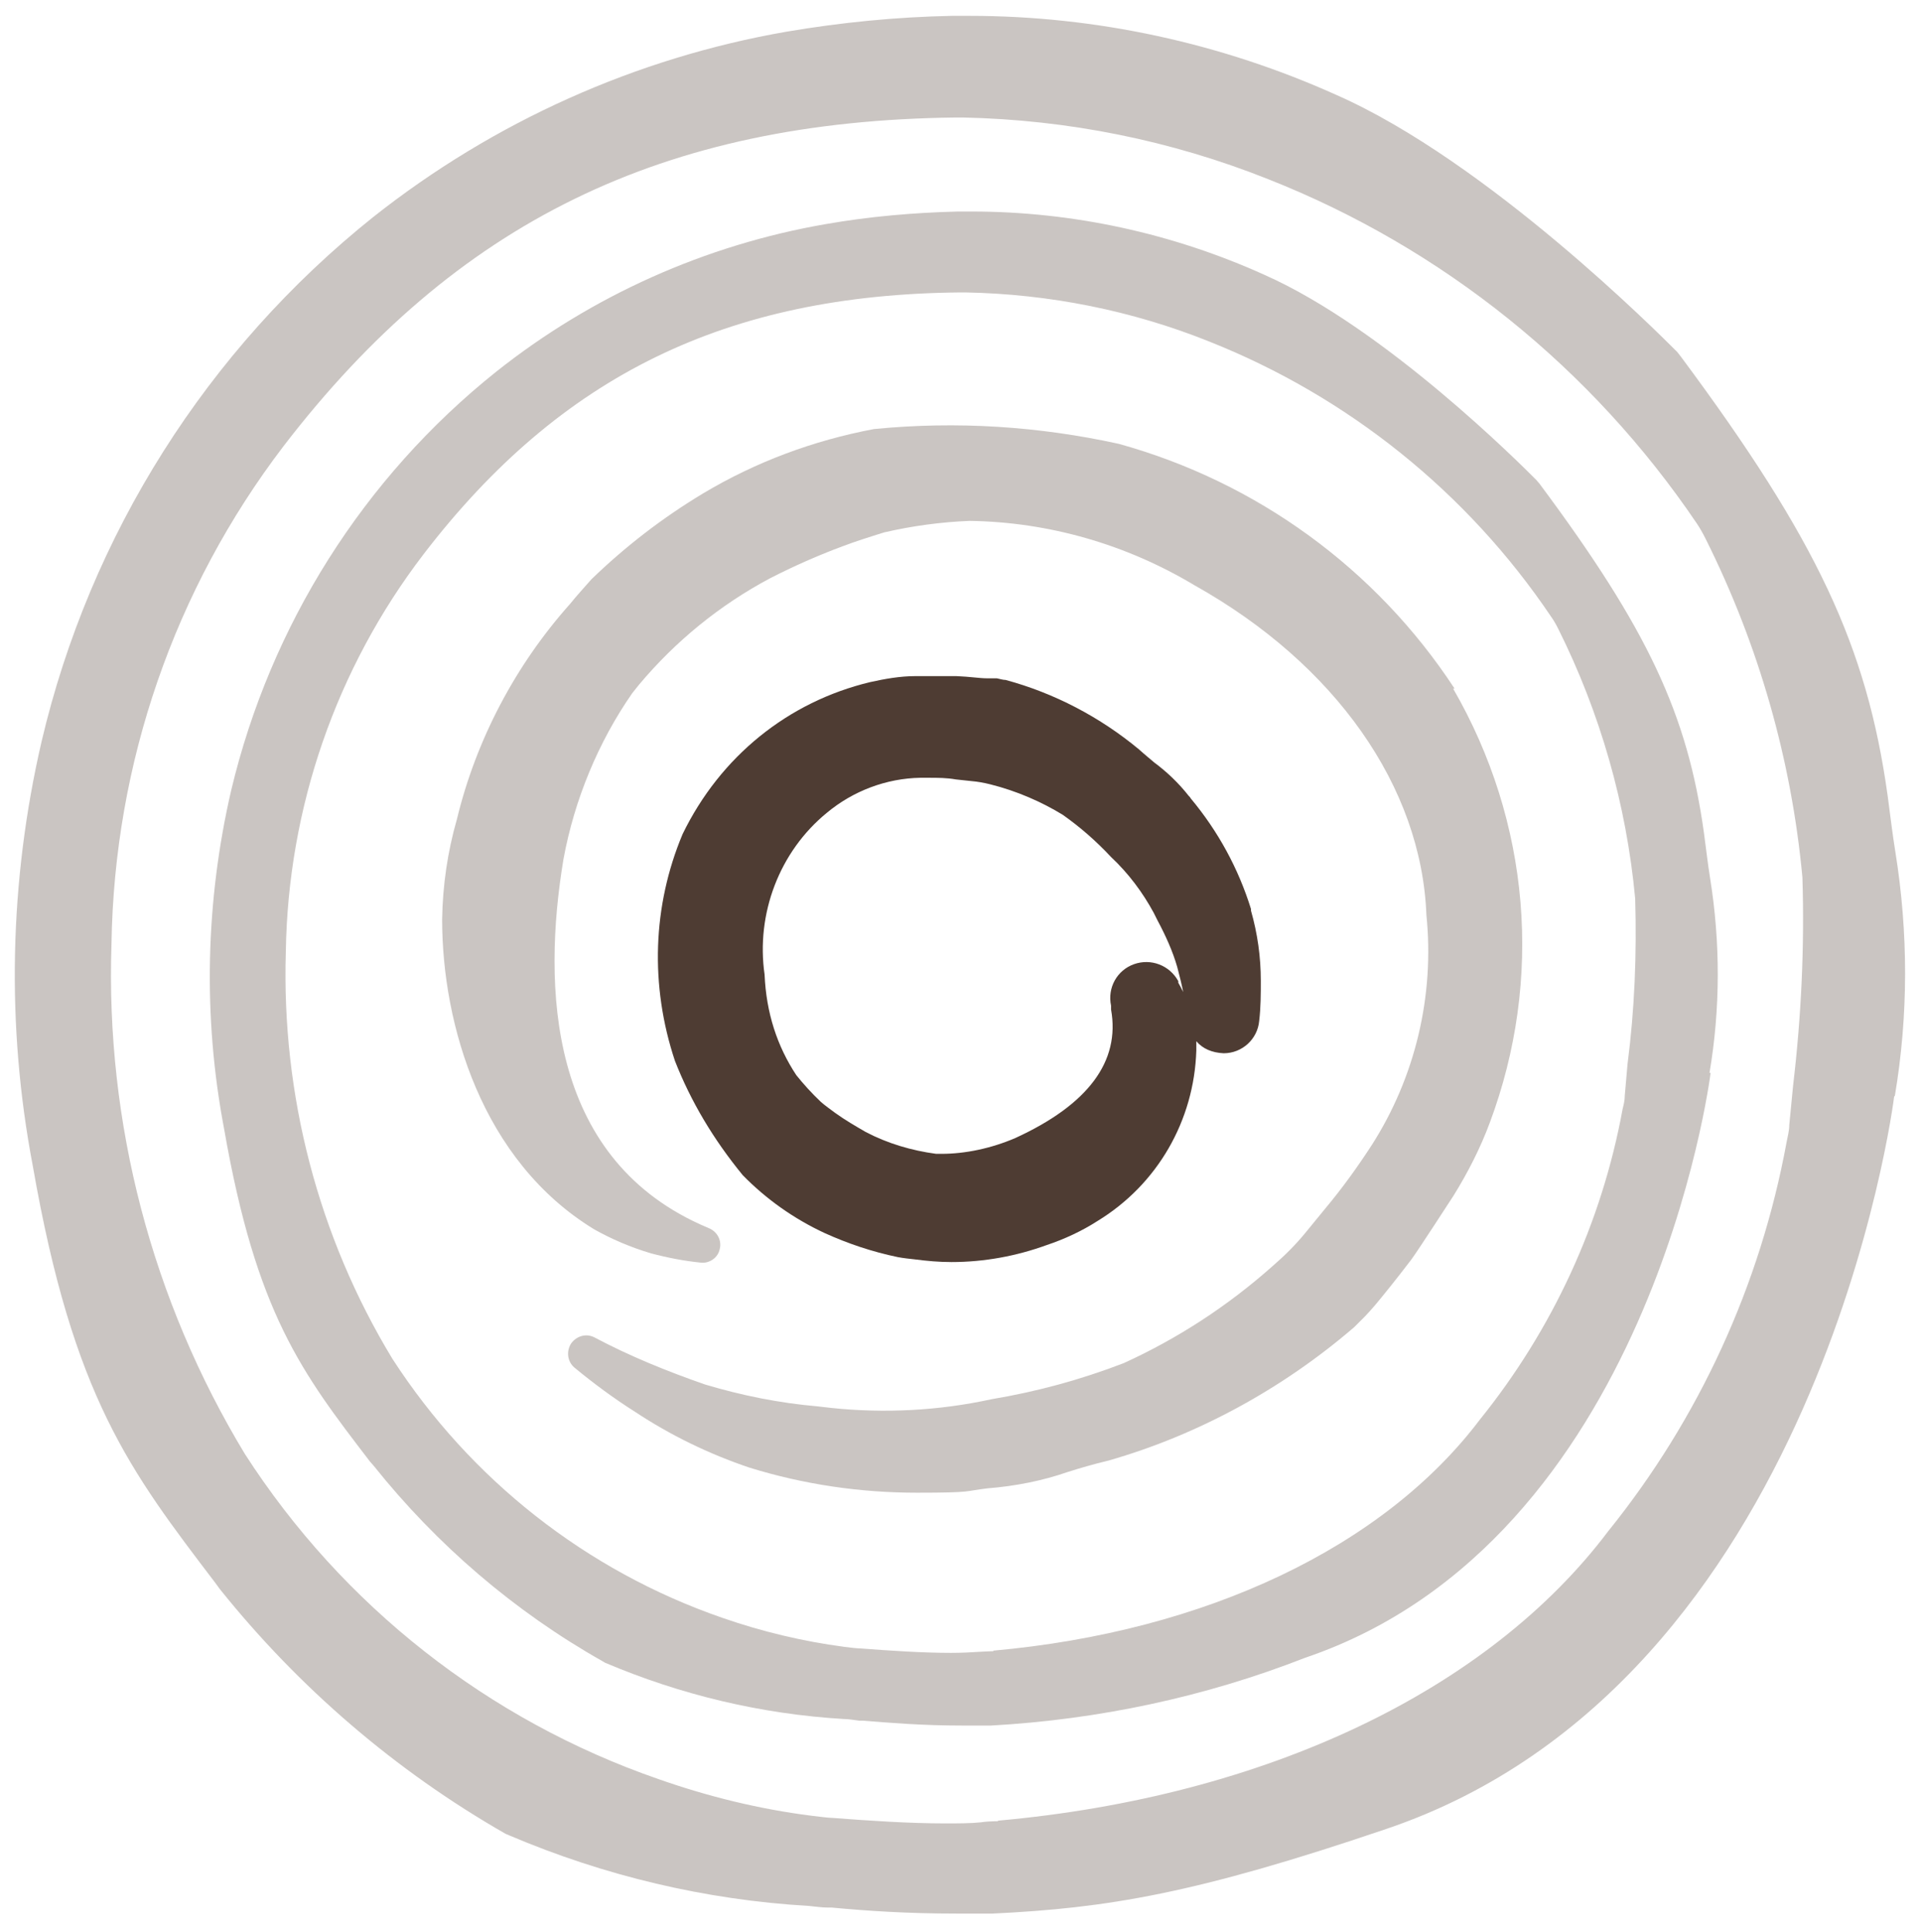 <?xml version="1.0" encoding="UTF-8"?>
<svg xmlns="http://www.w3.org/2000/svg" id="Ebene_1" version="1.1" viewBox="0 0 351.5 353.5">
  <path id="Pfad_1092" d="M346.7,200.6c2.5-14.8,2.5-29.9.1-44.8-.5-3.1-.9-6.4-1.4-10.2-3.8-27.3-12.9-46.8-37.8-80.3-.2-.3-.5-.6-.7-.9-3.5-3.5-34.7-34.8-62.3-47-21.1-9.5-44-14.5-67.2-14.5h-3.2c-10.2.2-20.3,1.2-30.3,2.9-27.6,4.8-53.6,16.5-75.6,33.9-30.4,24.3-51.8,58.1-60.7,96-5.9,25.5-6.5,51.9-1.6,77.6,7.4,42.4,17.8,55.8,33.4,76.3l.8,1.1c14.5,18.1,32.2,33.3,52.3,44.8l.7.3c17.4,7.4,35.9,11.8,54.8,12.9,1.1.1,2.4.3,3.5.3h.7c6.4.6,13.7,1.1,23,1.1h6.4c20.9-1,37.1-3.6,72.1-15.5,79.2-26.8,92.8-133,92.9-134.1M182.6,333.2h-.5c-.6,0-2.1.1-2.6.2-1.9.2-4.1.2-6.6.2-6.6,0-14-.5-20.5-1-.8,0-3-.3-3.9-.4-9.5-1.2-18.9-3.5-28-6.7-31.2-10.8-57.8-31.7-75.7-59.5-17-28.1-25.5-60.5-24.4-93.3.5-33,11.5-64.9,31.5-91.1,31.5-41,69.4-59.5,123-60.1h1.3c19.2.4,38.1,4.2,55.9,11.3,31.9,12.6,59.2,34.6,78.4,63,.6.9,1.1,1.8,1.6,2.8,9.7,19.4,15.7,40.4,17.7,61.9.4,12.7-.2,25.4-1.7,38.1l-.7,7.2c0,1.1-.3,2.1-.5,3.2-4.8,26.1-16,50.5-32.6,71.1-22,29.2-62.7,48.6-111.7,53" fill="#4e3c33" opacity=".3"></path>
  <path d="M266.1,125.9c-14.3-21.8-36.1-37.7-61.4-44.7-14.6-3.2-29.6-4.2-44.8-2.7-11.1,2.1-21.6,6-31.3,11.8-7.3,4.4-14.1,9.6-20.4,15.7-1.3,1.5-2.7,3-3.9,4.5-10,11.2-17.2,24.9-20.7,39.4-1.7,5.9-2.6,12.1-2.7,18.3,0,19.3,7.3,44.2,27.8,56.7,3.2,1.8,6.7,3.3,10.4,4.4,3,.8,6.1,1.4,9.1,1.7,1.6.2,3.2-.9,3.5-2.5.4-1.6-.5-3.2-2-3.8l-1.6-.7c-27.7-12.6-28.9-43.3-25-66.8,2-10.9,6.4-21.5,12.6-30.4l1.2-1.5c6.7-8,14.8-14.6,24-19.5,4.3-2.2,8.8-4.2,13.4-5.9,2.1-.8,4.6-1.6,7.5-2.5,5.2-1.2,10.5-1.9,15.6-2.1,14.5.2,28.7,4.3,41.2,11.8,25.7,14.4,41.5,36.8,42.4,60.3,1.5,14.7-2,29.6-10,42.1-2.6,4-5.4,7.9-8.5,11.6l-3.6,4.4c-1.8,2.2-3.8,4.2-6,6.1-8.2,7.3-17.4,13.3-27.3,17.8-7.8,3-15.8,5.2-24.2,6.6-9.6,2.1-19.5,2.6-29.2,1.6l-2.6-.3c-7-.6-13.9-2-20.6-4-6.9-2.4-13.8-5.2-20.2-8.6-1.5-.8-3.3-.3-4.3,1.1-.9,1.4-.7,3.3.6,4.4,3.5,2.9,7.3,5.7,11.1,8.1,6.5,4.3,13.5,7.7,20.9,10.2,10,3.1,20.3,4.6,30.7,4.6s8.6-.3,12.9-.8c5.1-.4,10.1-1.4,14.7-3,2.2-.7,4.6-1.4,7.5-2.1,16.4-4.7,31.9-13.2,44.9-24.4l1.5-1.5.5-.5c.5-.5,1-1.1,1.8-2,1.5-1.8,3.7-4.5,6.6-8.3,1.2-1.6,7.4-11.2,7.8-11.8,2.6-4.2,4.9-8.7,6.6-13.3,9.8-26.2,7.4-55-6.7-79.4h.2Z" fill="#4e3c33" opacity=".3"></path>
  <path d="M228.9,166.3c-2.3-7.4-6-14.2-11-20.2-.1-.2-.2-.3-.4-.5-1.8-2.3-4-4.4-6.3-6.1-.8-.7-1.7-1.4-2.8-2.4-7.1-5.9-15.5-10.3-24.4-12.7-.5,0-1.1-.2-1.6-.3,0,0-1.1,0-1.2,0h-.7c-1.2,0-3-.3-5.5-.4h-7.5c-2.8,0-5.6.5-8.3,1.1-15,3.6-27.4,13.6-34.3,27.8-5.5,13.1-6,27.7-1.4,41.5,2.9,7.4,7,14.3,12.4,20.9,4.3,4.4,9.4,8,15,10.6,4.2,1.9,8.6,3.4,13.4,4.4,1.1.2,2.1.3,3,.4,2.3.3,4.5.5,6.8.5,6,0,11.9-1.1,17.4-3.1,3.3-1.1,6.5-2.6,9.3-4.4,11-6.7,17.7-18.4,18.1-31.2v-1.7c1.2,1.4,2.9,2.1,5,2.2,3.4,0,6.2-2.6,6.5-5.9.3-2.5.3-5,.3-7.4,0-4.3-.6-8.6-1.8-12.8v-.2ZM215.6,179.5c-1.6-2.9-5-4.2-8.1-3.1-3.1,1.1-4.9,4.3-4.2,7.6v.7c1.7,9.5-4.2,17.4-17.5,23.5-4.4,1.9-9.2,2.9-13.5,2.9h-1c-4.5-.6-8.9-1.9-12.9-4-1.9-1.1-3.8-2.2-5.6-3.5-.8-.6-1.8-1.3-2.6-2-1.7-1.6-3.3-3.4-4.5-4.9-3.5-5.3-5.5-11.4-5.8-18.4-1.6-11.1,2.7-22.5,11.4-29.6,4.8-4,10.9-6.3,17.1-6.4h1.5c1.7,0,3.3,0,5,.3l2.8.3c1.2.1,2.3.3,3.5.6,4.8,1.2,9.4,3.2,13.3,5.6,3.1,2.2,6,4.7,8.8,7.7,3.2,3,5.8,6.5,7.8,10.2l.7,1.4c1.5,2.8,2.8,5.7,3.6,8.5.4,1.5.8,3.1,1.1,4.6-.3-.6-.6-1.2-.9-1.7v-.3Z" fill="#4e3c33"></path>
  <path id="Pfad_1133" d="M312.8,196.3c2-11.8,2-23.9.1-35.7-.4-2.5-.7-5.1-1.1-8.1-3-21.8-10.3-37.4-30.1-64-.2-.2-.4-.5-.6-.7-2.8-2.8-27.6-27.7-49.7-37.5-16.8-7.6-35.1-11.6-53.6-11.6h-2.5c-8.1.2-16.2.9-24.2,2.3-22,3.8-42.8,13.1-60.3,27-24.3,19.4-41.3,46.4-48.5,76.6-4.7,20.3-5.2,41.4-1.3,61.9,5.9,33.8,14.2,44.6,26.7,60.9l.7.8c11.5,14.4,25.7,26.6,41.8,35.7l.5.3c13.9,5.9,28.6,9.4,43.7,10.3.9,0,1.9.2,2.8.3h.6c5.1.4,10.9.9,18.4.9h5.1c19.7-1.1,39.1-5.2,57.5-12.4,63.2-21.4,74.1-106.1,74.2-107M181.8,302.1h-.4c-.4,0-1.7.1-2.1.1-1.5.1-3.3.2-5.3.2-5.2,0-11.2-.4-16.4-.8-.7,0-2.4-.2-3.1-.3-7.6-1-15.1-2.8-22.3-5.3-24.9-8.6-46.1-25.3-60.4-47.4-13.6-22.4-20.3-48.3-19.5-74.5.4-26.3,9.2-51.8,25.2-72.7,25.1-32.7,55.4-47.5,98.2-47.9h1c15.3.3,30.4,3.3,44.6,9,25.4,10.1,47.2,27.6,62.5,50.3.5.7.9,1.4,1.3,2.2,7.7,15.4,12.5,32.2,14.1,49.4.3,10.1-.1,20.3-1.4,30.3l-.5,5.7c0,.9-.2,1.7-.4,2.5-3.8,20.8-12.8,40.3-26.1,56.8-17.6,23.3-50.1,38.8-89.1,42.3" fill="#4e3c33" opacity=".3"></path>
</svg>
